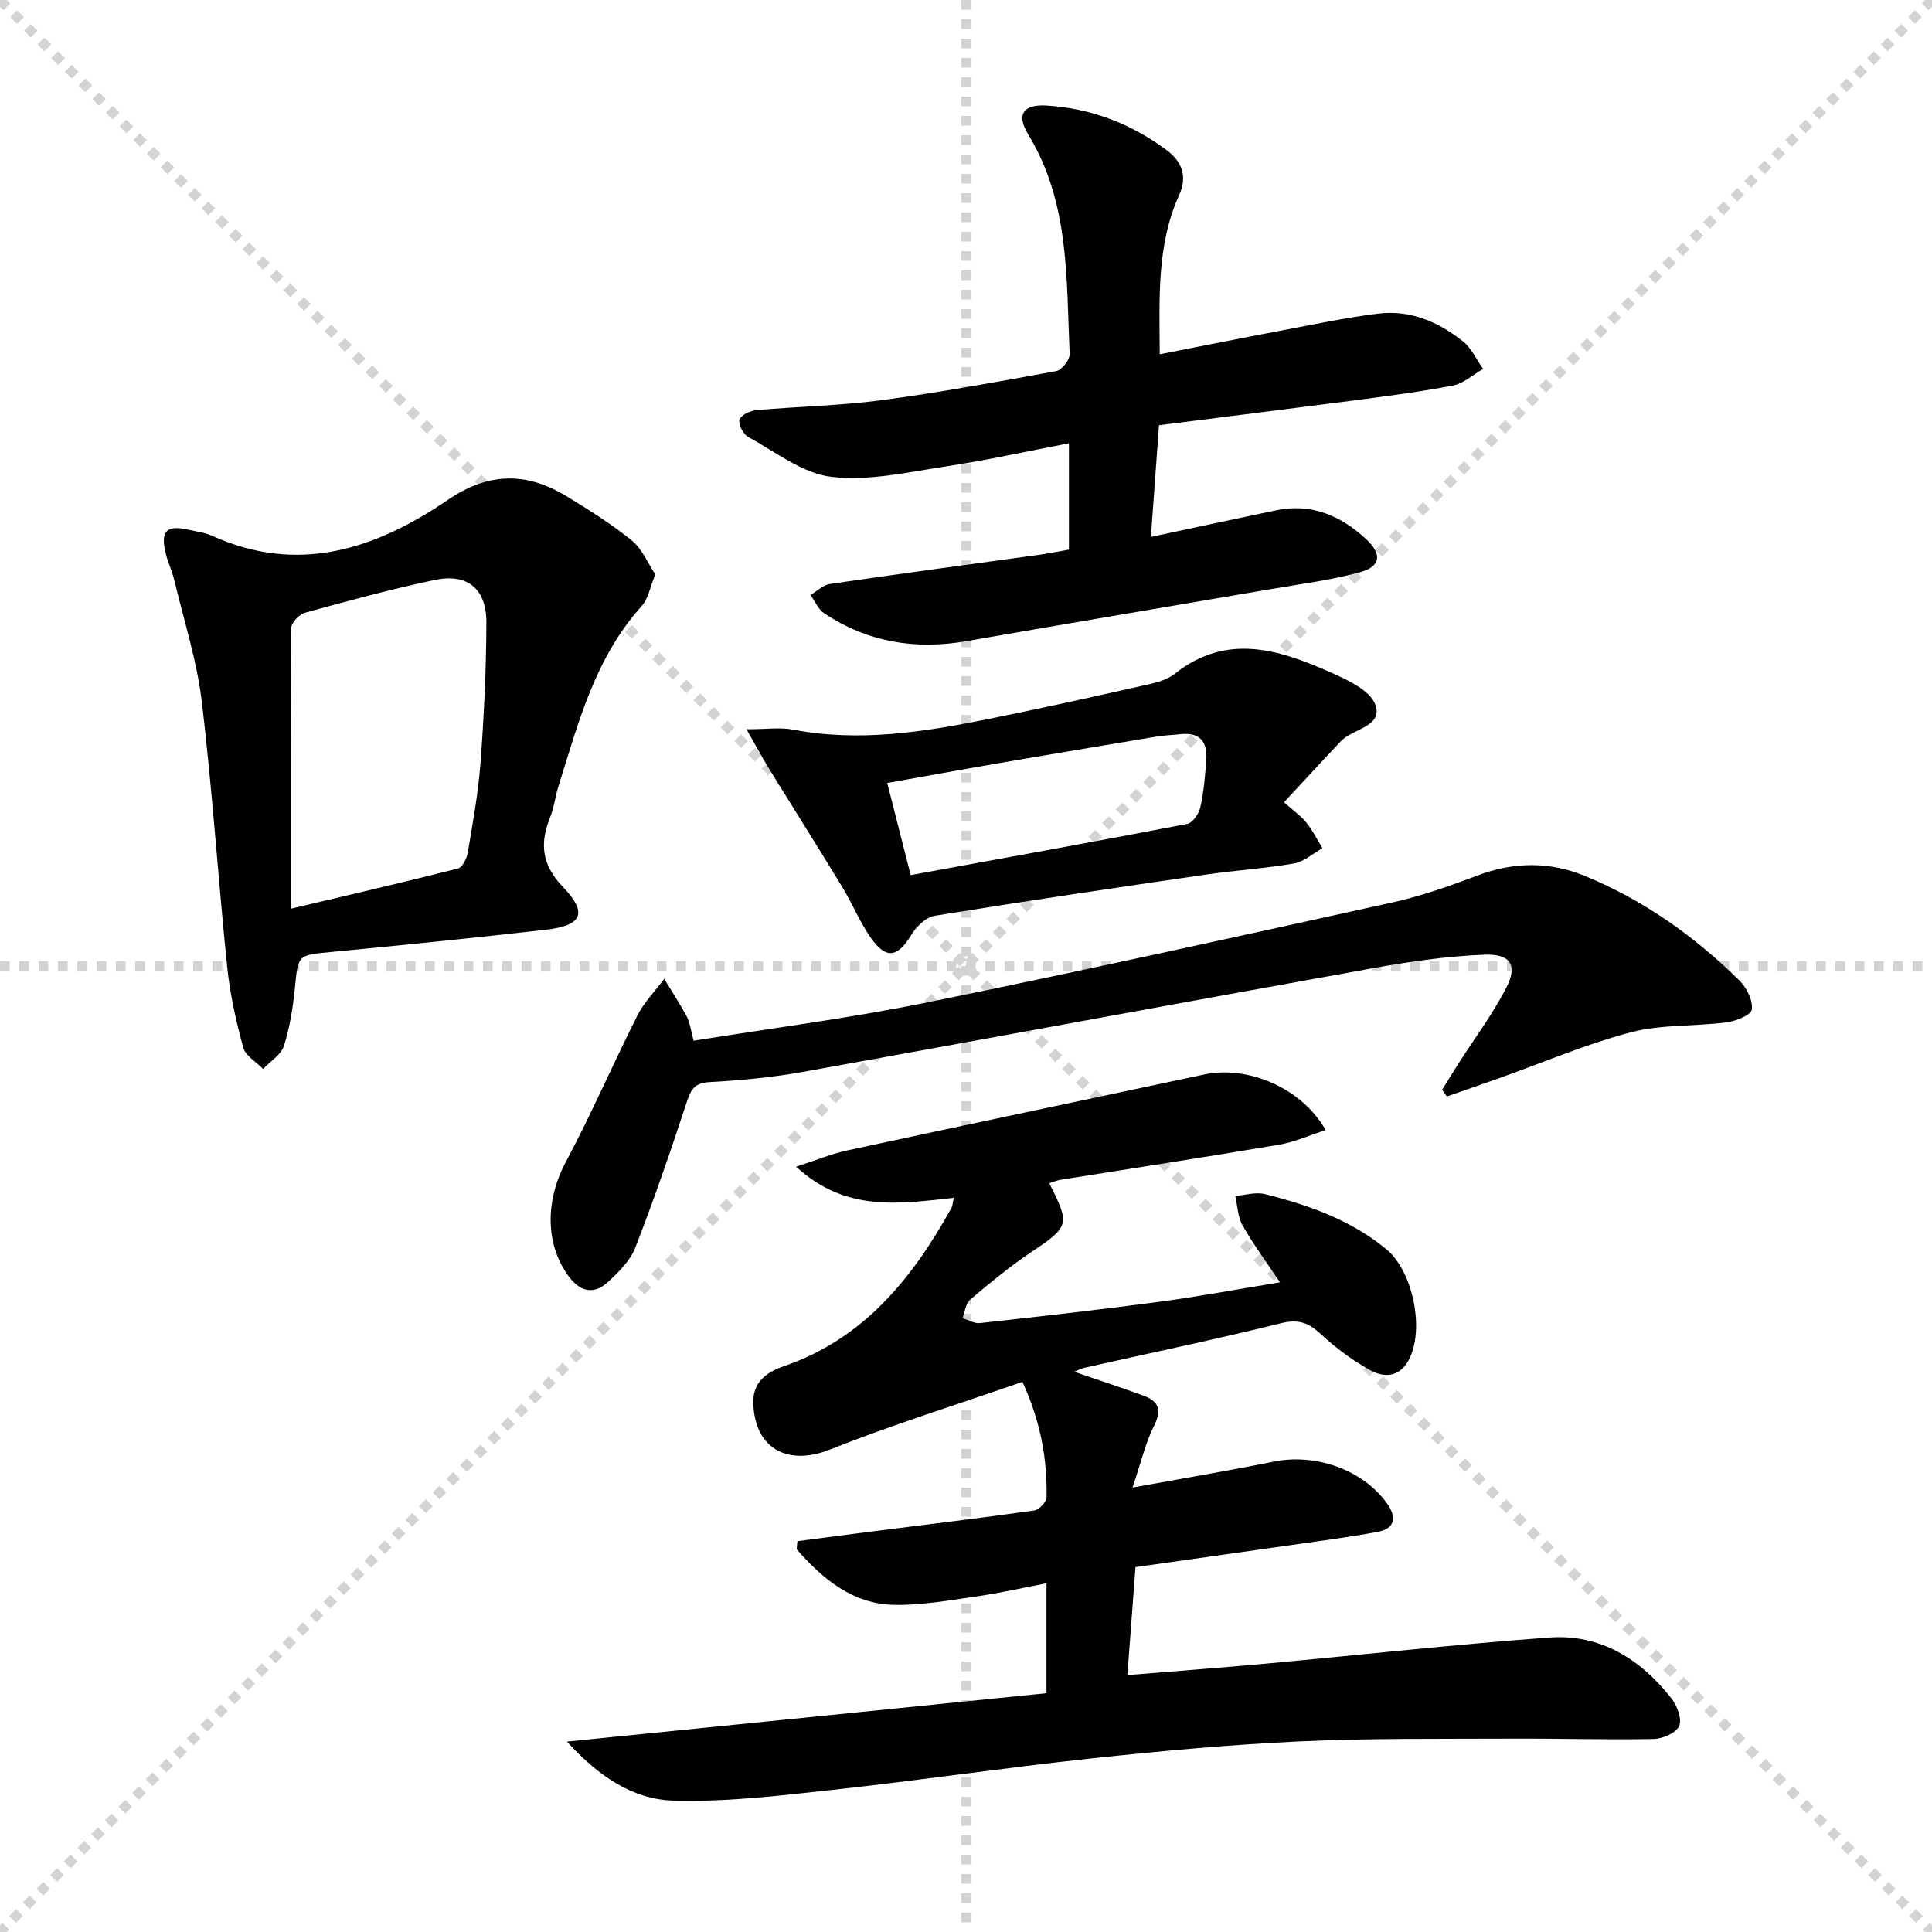 <svg enable-background="new 0 0 400 400" viewBox="0 0 400 400" xmlns="http://www.w3.org/2000/svg"><g stroke="lightgray" stroke-dasharray="1,1" stroke-width="1" transform="scale(2, 2)"><line x1="0" y1="0" x2="200" y2="200"></line><line x1="200" y1="0" x2="0" y2="200"></line><line x1="100" y1="0" x2="100" y2="200"></line><line x1="0" y1="100" x2="200" y2="100"></line></g><g fill="#010103"><path d="m216.66 350.56c0-8.29 0-15.09 0-22.76-5.06.97-9.79 2.05-14.59 2.74-5.58.8-11.23 1.82-16.83 1.73-8.74-.14-14.89-5.38-20.29-11.49.05-.57.09-1.13.14-1.7 5.47-.71 10.94-1.44 16.41-2.13 10.87-1.38 21.75-2.68 32.6-4.22 1.01-.14 2.56-1.75 2.58-2.71.14-7.86-1.15-15.49-4.99-23.92-13.44 4.67-26.86 8.85-39.88 14.02-8.63 3.43-15.46-.08-15.85-9.46-.18-4.38 2.57-6.51 6.35-7.81 16.52-5.66 26.59-18.19 34.69-32.78.22-.4.22-.93.47-2.07-11.14 1.19-22.32 3.08-32.64-6.45 4.18-1.35 7.3-2.67 10.54-3.36 24.64-5.31 49.3-10.48 73.95-15.73 9-1.92 20.18 2.75 25.15 11.51-3.38 1.08-6.46 2.49-9.68 3.03-15.05 2.55-30.14 4.85-45.21 7.26-.79.13-1.54.46-2.35.71 4.39 8.61 4.15 8.98-3.77 14.3-4.41 2.96-8.53 6.36-12.59 9.8-.94.8-1.09 2.53-1.6 3.83 1.21.37 2.46 1.16 3.62 1.03 12.37-1.37 24.75-2.75 37.08-4.4 8.18-1.09 16.31-2.62 25.03-4.04-2.76-4.13-5.49-7.83-7.75-11.8-.99-1.74-1.03-4.03-1.5-6.08 2.04-.16 4.21-.86 6.1-.39 9.07 2.27 17.82 5.34 25.19 11.43 5.53 4.57 7.99 16.72 4.6 22.97-1.98 3.66-5.22 3.63-8.14 1.97-3.58-2.03-6.99-4.54-10-7.35-2.55-2.38-4.66-3.18-8.28-2.28-13.51 3.35-27.15 6.18-40.73 9.23-.57.13-1.1.42-2.09.81 5.17 1.78 9.82 3.29 14.4 4.98 3.08 1.14 3.79 2.92 2.15 6.18-1.82 3.64-2.75 7.73-4.47 12.82 10.49-1.91 19.89-3.48 29.23-5.37 8.66-1.76 18.42 1.65 23.44 8.63 2.01 2.8 1.78 5.23-1.93 5.92-6.34 1.17-12.76 1.98-19.14 2.9-10.17 1.46-20.34 2.88-30.99 4.39-.56 7.43-1.1 14.61-1.68 22.36 10.2-.84 19.75-1.55 29.29-2.43 19.35-1.78 38.67-3.93 58.04-5.35 10.57-.77 18.9 4.44 25.29 12.58 1.19 1.51 2.25 4.3 1.62 5.74s-3.43 2.65-5.3 2.69c-9.82.19-19.64-.12-29.46-.07-14.62.07-29.26-.11-43.86.57-14.43.67-28.85 2-43.22 3.54-17.83 1.92-35.58 4.55-53.4 6.49-11 1.2-22.1 2.56-33.1 2.22-8.37-.26-15.48-5.12-21.93-12.21 33.68-3.38 66.35-6.69 99.28-10.02z"/><path d="m239.96 88.04c-.58 7.98-1.1 15.19-1.68 23.12 9.12-1.94 17.53-3.76 25.94-5.51 7.33-1.53 13.41 1.13 18.64 5.99 3.37 3.14 3.01 5.67-1.38 6.86-6.05 1.64-12.34 2.43-18.54 3.5-20.92 3.59-41.86 7.07-62.77 10.73-10.64 1.87-20.53.24-29.55-5.77-1.23-.82-1.89-2.5-2.82-3.78 1.34-.78 2.6-2.07 4.03-2.28 14.28-2.09 28.59-4 42.89-5.98 2.12-.29 4.23-.72 6.59-1.13 0-7.28 0-14.34 0-22.01-8.65 1.65-16.87 3.49-25.18 4.74-7.96 1.2-16.16 3.12-23.97 2.21-5.99-.69-11.6-5.18-17.23-8.24-1.03-.56-2.11-2.61-1.83-3.59.27-.95 2.23-1.87 3.52-1.98 8.6-.77 17.27-.92 25.82-2.05 12.14-1.62 24.21-3.83 36.27-6.05 1.14-.21 2.8-2.35 2.75-3.53-.71-15.53.03-31.32-8.57-45.43-2.55-4.18-1.04-6.3 3.81-6.01 9.2.56 17.55 3.79 24.89 9.27 2.93 2.19 4.37 5.23 2.56 9.22-4.69 10.33-4.1 21.32-4.04 33.01 8.69-1.7 16.92-3.36 25.17-4.91 6.67-1.26 13.34-2.68 20.07-3.51 6.6-.81 12.48 1.71 17.55 5.75 1.78 1.42 2.8 3.78 4.16 5.71-2.09 1.19-4.05 3.01-6.28 3.44-7 1.35-14.09 2.24-21.16 3.17-12.97 1.68-25.96 3.3-39.66 5.04z"/><path d="m135.68 118.93c-1.11 2.67-1.48 5.05-2.83 6.55-9.73 10.78-13.17 24.38-17.34 37.68-.59 1.9-.77 3.94-1.51 5.77-2.22 5.48-2.04 9.91 2.55 14.7 5.22 5.45 3.97 8-3.52 8.86-14.85 1.7-29.72 3.2-44.59 4.62-6.79.65-6.72.59-7.36 7.21-.4 4.11-1.05 8.28-2.29 12.2-.59 1.87-2.83 3.21-4.32 4.79-1.42-1.46-3.64-2.7-4.11-4.43-1.48-5.42-2.73-10.98-3.31-16.56-1.89-18.34-3.08-36.77-5.27-55.07-1.02-8.49-3.7-16.78-5.7-25.15-.46-1.93-1.36-3.75-1.81-5.68-1.06-4.53.25-5.78 4.79-4.74 1.61.37 3.32.56 4.81 1.23 17.88 8.12 33.94 2.75 48.8-7.38 8.48-5.78 16.27-5.85 24.57-.82 4.68 2.84 9.35 5.77 13.59 9.21 2.14 1.75 3.3 4.7 4.85 7.01zm-75.5 69.22c12.18-2.89 23.45-5.49 34.65-8.34.92-.24 1.83-2.1 2.03-3.33 1.04-6.22 2.18-12.45 2.64-18.73.71-9.61 1.17-19.26 1.2-28.9.02-6.94-3.92-10.19-10.62-8.79-9.06 1.89-18.01 4.35-26.94 6.8-1.19.33-2.83 2.06-2.84 3.15-.16 18.8-.12 37.59-.12 58.14z"/><path d="m143.61 215.47c16.15-2.6 32.14-4.64 47.89-7.84 32.34-6.57 64.56-13.69 96.79-20.79 5.97-1.32 11.82-3.39 17.56-5.56 7.53-2.85 14.96-2.95 22.32.09 12.16 5.02 22.73 12.5 32.03 21.71 1.47 1.46 2.75 4.08 2.49 5.95-.16 1.14-3.34 2.4-5.29 2.65-6.58.84-13.44.38-19.77 2.05-9.41 2.48-18.45 6.37-27.65 9.64-3.47 1.23-6.95 2.43-10.42 3.64-.33-.47-.66-.93-.98-1.4 1.16-1.87 2.31-3.74 3.49-5.59 3.3-5.17 7.02-10.11 9.8-15.54 2.38-4.65.91-7.04-4.58-6.82-7.76.31-15.52 1.44-23.18 2.82-39.34 7.07-78.63 14.38-117.97 21.46-6.36 1.14-12.84 1.75-19.3 2.1-3.31.18-3.9 1.84-4.76 4.46-3.3 10.03-6.74 20.03-10.57 29.87-1.03 2.64-3.37 4.93-5.52 6.95-3.06 2.87-5.95 2.14-8.37-1.23-4.85-6.74-4.63-15.75-.46-23.55 5.29-9.91 9.74-20.26 14.81-30.3 1.39-2.75 3.67-5.06 5.55-7.57 1.58 2.61 3.27 5.15 4.69 7.84.65 1.25.81 2.8 1.4 4.96z"/><path d="m154.54 150.98c4.33 0 7.05-.42 9.59.07 13.69 2.63 27.1.52 40.47-2.18 10.57-2.13 21.1-4.46 31.61-6.83 2.41-.54 5.14-1.05 6.98-2.52 10.77-8.55 21.61-5.06 32.31-.31 3.5 1.55 8.19 3.72 9.25 6.71 1.62 4.53-4.65 4.92-7.11 7.51-3.85 4.07-7.64 8.2-11.8 12.67 2.03 1.81 3.54 2.85 4.64 4.21 1.29 1.62 2.23 3.52 3.32 5.3-1.96 1.09-3.81 2.8-5.89 3.16-6.04 1.05-12.2 1.42-18.28 2.31-18.71 2.73-37.42 5.49-56.09 8.52-1.81.29-3.82 2.21-4.84 3.92-2.84 4.74-5.27 5.18-8.46.58-2.26-3.26-3.77-7.02-5.84-10.42-5.08-8.35-10.3-16.62-15.43-24.94-1.3-2.15-2.5-4.38-4.43-7.76zm34.01 30.2c19.5-3.56 38.4-6.97 57.25-10.6 1.13-.22 2.44-2.15 2.73-3.49.71-3.22.99-6.56 1.22-9.86.26-3.7-1.41-5.67-5.34-5.23-1.65.18-3.32.23-4.95.5-11.12 1.85-22.23 3.71-33.34 5.62-7.42 1.28-14.82 2.64-22.43 3.99 1.71 6.69 3.22 12.59 4.86 19.07z"/></g></svg>